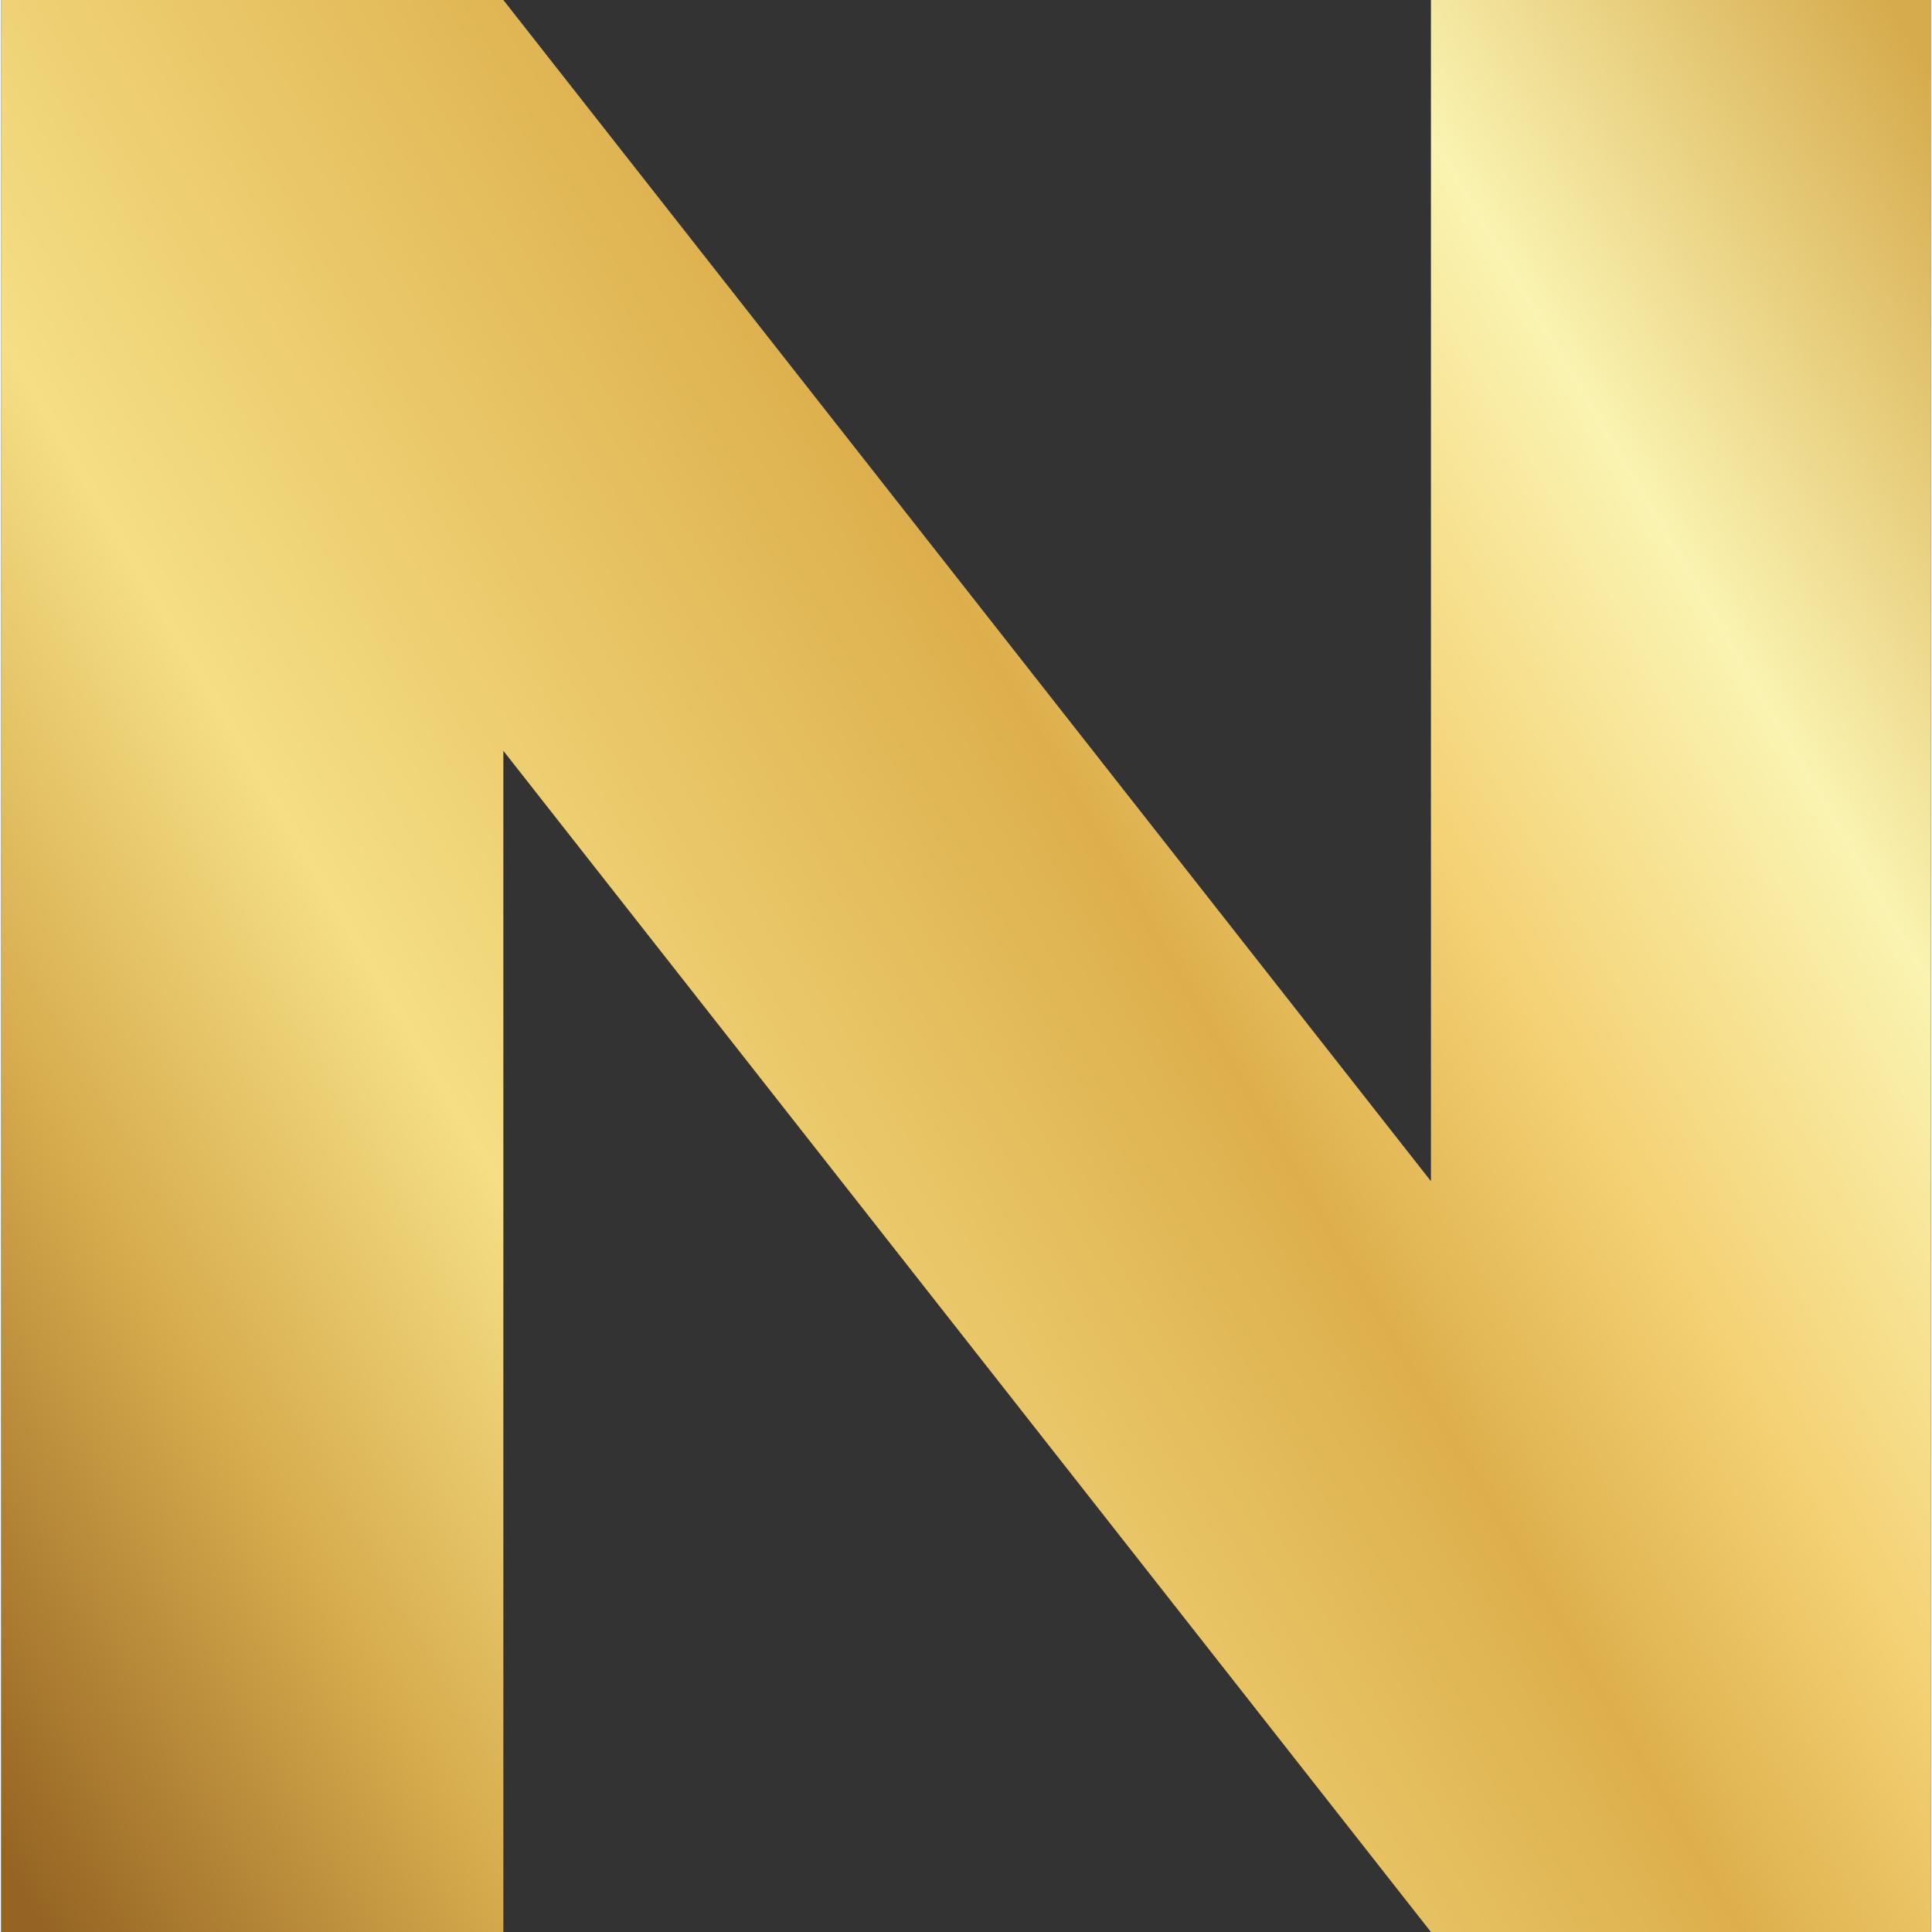 <?xml version="1.0" encoding="UTF-8"?>
<!DOCTYPE svg PUBLIC '-//W3C//DTD SVG 1.0//EN'
          'http://www.w3.org/TR/2001/REC-SVG-20010904/DTD/svg10.dtd'>
<svg height="101" stroke="#000" stroke-linecap="square" stroke-miterlimit="10" viewBox="0 0 100.95 101.08" width="101" xmlns="http://www.w3.org/2000/svg" xmlns:xlink="http://www.w3.org/1999/xlink"
><rect x="0" y="0" width="100.95" height="101.08" fill="#333333" stroke="none"/><g
  ><defs
    ><linearGradient gradientTransform="rotate(150 52.956 22.79) scale(137.961)" gradientUnits="userSpaceOnUse" id="a" spreadMethod="pad" x1="0" x2="1" y1="0" y2="0"
      ><stop offset="0%" stop-color="#D6AB4D"
        /><stop offset="18%" stop-color="#FAF3B1"
        /><stop offset="32%" stop-color="#F4D174"
        /><stop offset="43%" stop-color="#DDAF4C"
        /><stop offset="70%" stop-color="#F5DE84"
        /><stop offset="84%" stop-color="#D6AB4D"
        /><stop offset="100%" stop-color="#956423"
      /></linearGradient
    ></defs
    ><g fill="url(#a)" stroke="url(#a)"
    ><path d="M0 101.08V0H26.27L74.8 61.8V0h26.14V101.08H74.8L26.27 39.28v61.8Zm0 0" stroke="none"
    /></g
  ></g
></svg
>
